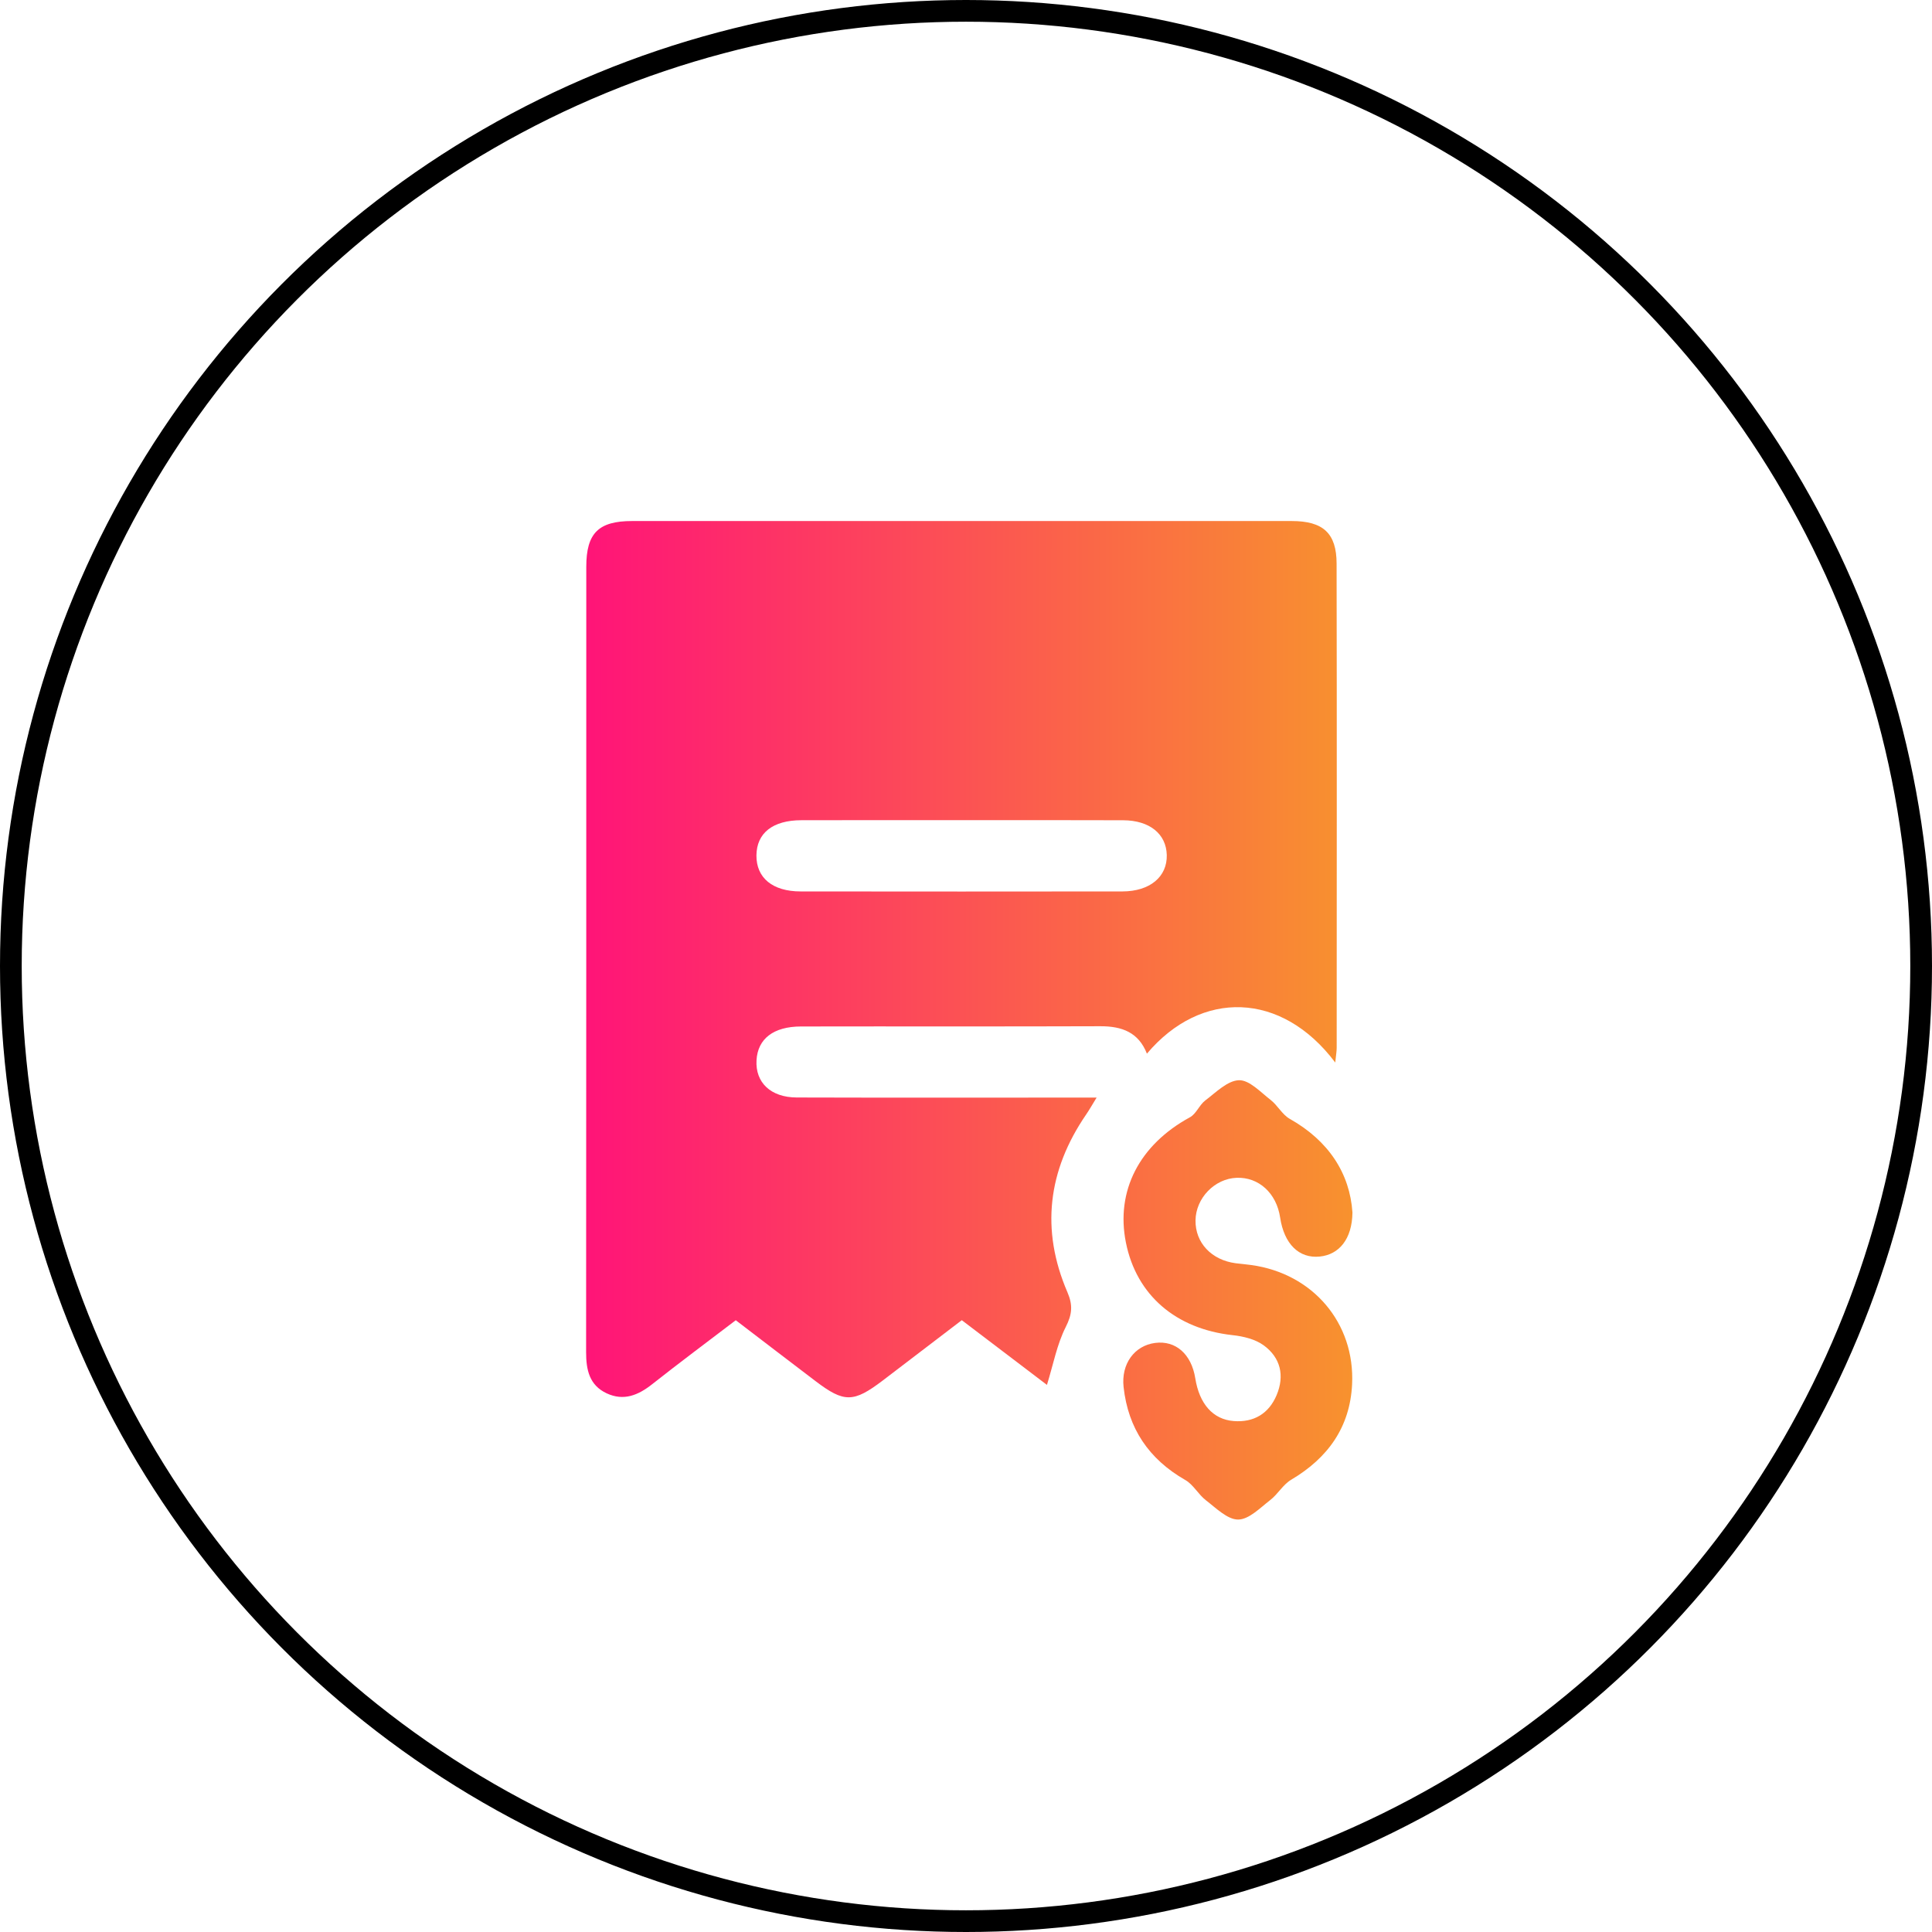 <svg width="89" height="89" viewBox="0 0 89 89" fill="none" xmlns="http://www.w3.org/2000/svg">
<circle cx="44.5" cy="44.5" r="44" stroke="black"/>
<path d="M61.51 48.947C59.037 45.655 55.328 45.583 52.834 48.538C52.45 47.553 51.681 47.273 50.691 47.275C46.094 47.292 41.497 47.277 36.9 47.286C35.628 47.288 34.906 47.855 34.85 48.84C34.79 49.867 35.504 50.553 36.7 50.557C40.883 50.57 45.065 50.562 49.247 50.562C49.617 50.562 49.988 50.562 50.517 50.562C50.301 50.913 50.177 51.135 50.033 51.343C48.268 53.92 47.934 56.655 49.173 59.53C49.43 60.127 49.39 60.546 49.094 61.132C48.689 61.934 48.521 62.853 48.229 63.797C46.953 62.829 45.648 61.838 44.306 60.816C43.076 61.755 41.874 62.675 40.669 63.592C39.316 64.62 38.887 64.624 37.566 63.621C36.36 62.706 35.159 61.784 33.894 60.818C32.599 61.805 31.307 62.767 30.041 63.767C29.398 64.275 28.73 64.552 27.944 64.184C27.149 63.81 27 63.104 27 62.292C27.01 50.233 27.006 38.171 27.008 26.11C27.008 24.561 27.568 24.002 29.12 24.002C39.248 24 49.376 24 59.504 24.002C60.95 24.002 61.57 24.563 61.572 25.961C61.587 33.396 61.578 40.832 61.576 48.267C61.576 48.431 61.545 48.596 61.51 48.947ZM44.279 37.782C41.825 37.782 39.373 37.778 36.918 37.784C35.597 37.786 34.856 38.375 34.846 39.405C34.838 40.439 35.587 41.065 36.883 41.065C41.825 41.071 46.766 41.071 51.706 41.065C52.973 41.062 53.774 40.388 53.749 39.386C53.724 38.414 52.957 37.791 51.739 37.786C49.256 37.776 46.768 37.782 44.279 37.782Z" fill="url(#paint0_linear_2001_5)"/>
<path d="M62.302 55.855C62.288 57.083 61.684 57.797 60.794 57.885C59.84 57.982 59.153 57.303 58.971 56.086C58.803 54.965 57.985 54.218 56.967 54.257C55.954 54.294 55.087 55.193 55.073 56.217C55.058 57.247 55.807 58.047 56.925 58.193C57.166 58.224 57.406 58.241 57.645 58.276C60.475 58.666 62.423 60.943 62.286 63.771C62.19 65.743 61.174 67.164 59.477 68.168C59.103 68.39 58.867 68.83 58.514 69.103C58.05 69.461 57.535 69.998 57.037 70C56.543 70.002 56.021 69.472 55.556 69.116C55.203 68.846 54.977 68.394 54.604 68.18C52.921 67.216 51.969 65.801 51.76 63.898C51.641 62.827 52.26 61.99 53.208 61.864C54.158 61.739 54.884 62.376 55.062 63.493C55.249 64.663 55.867 65.389 56.836 65.463C57.757 65.533 58.45 65.122 58.809 64.268C59.186 63.372 58.991 62.543 58.215 61.975C57.828 61.692 57.274 61.558 56.778 61.505C54.168 61.217 52.353 59.666 51.867 57.243C51.388 54.856 52.49 52.733 54.819 51.467C55.108 51.308 55.249 50.901 55.523 50.693C56.012 50.325 56.543 49.78 57.072 49.762C57.55 49.745 58.068 50.309 58.529 50.666C58.856 50.919 59.066 51.345 59.417 51.543C61.213 52.556 62.182 54.06 62.302 55.855Z" fill="url(#paint1_linear_2001_5)"/>
<defs>
<linearGradient id="paint0_linear_2001_5" x1="27" y1="47" x2="62.302" y2="47" gradientUnits="userSpaceOnUse">
<stop stop-color="#FF1478"/>
<stop offset="1" stop-color="#F8922E"/>
</linearGradient>
<linearGradient id="paint1_linear_2001_5" x1="27" y1="47" x2="62.302" y2="47" gradientUnits="userSpaceOnUse">
<stop stop-color="#FF1478"/>
<stop offset="1" stop-color="#F8922E"/>
</linearGradient>
</defs>
</svg>
